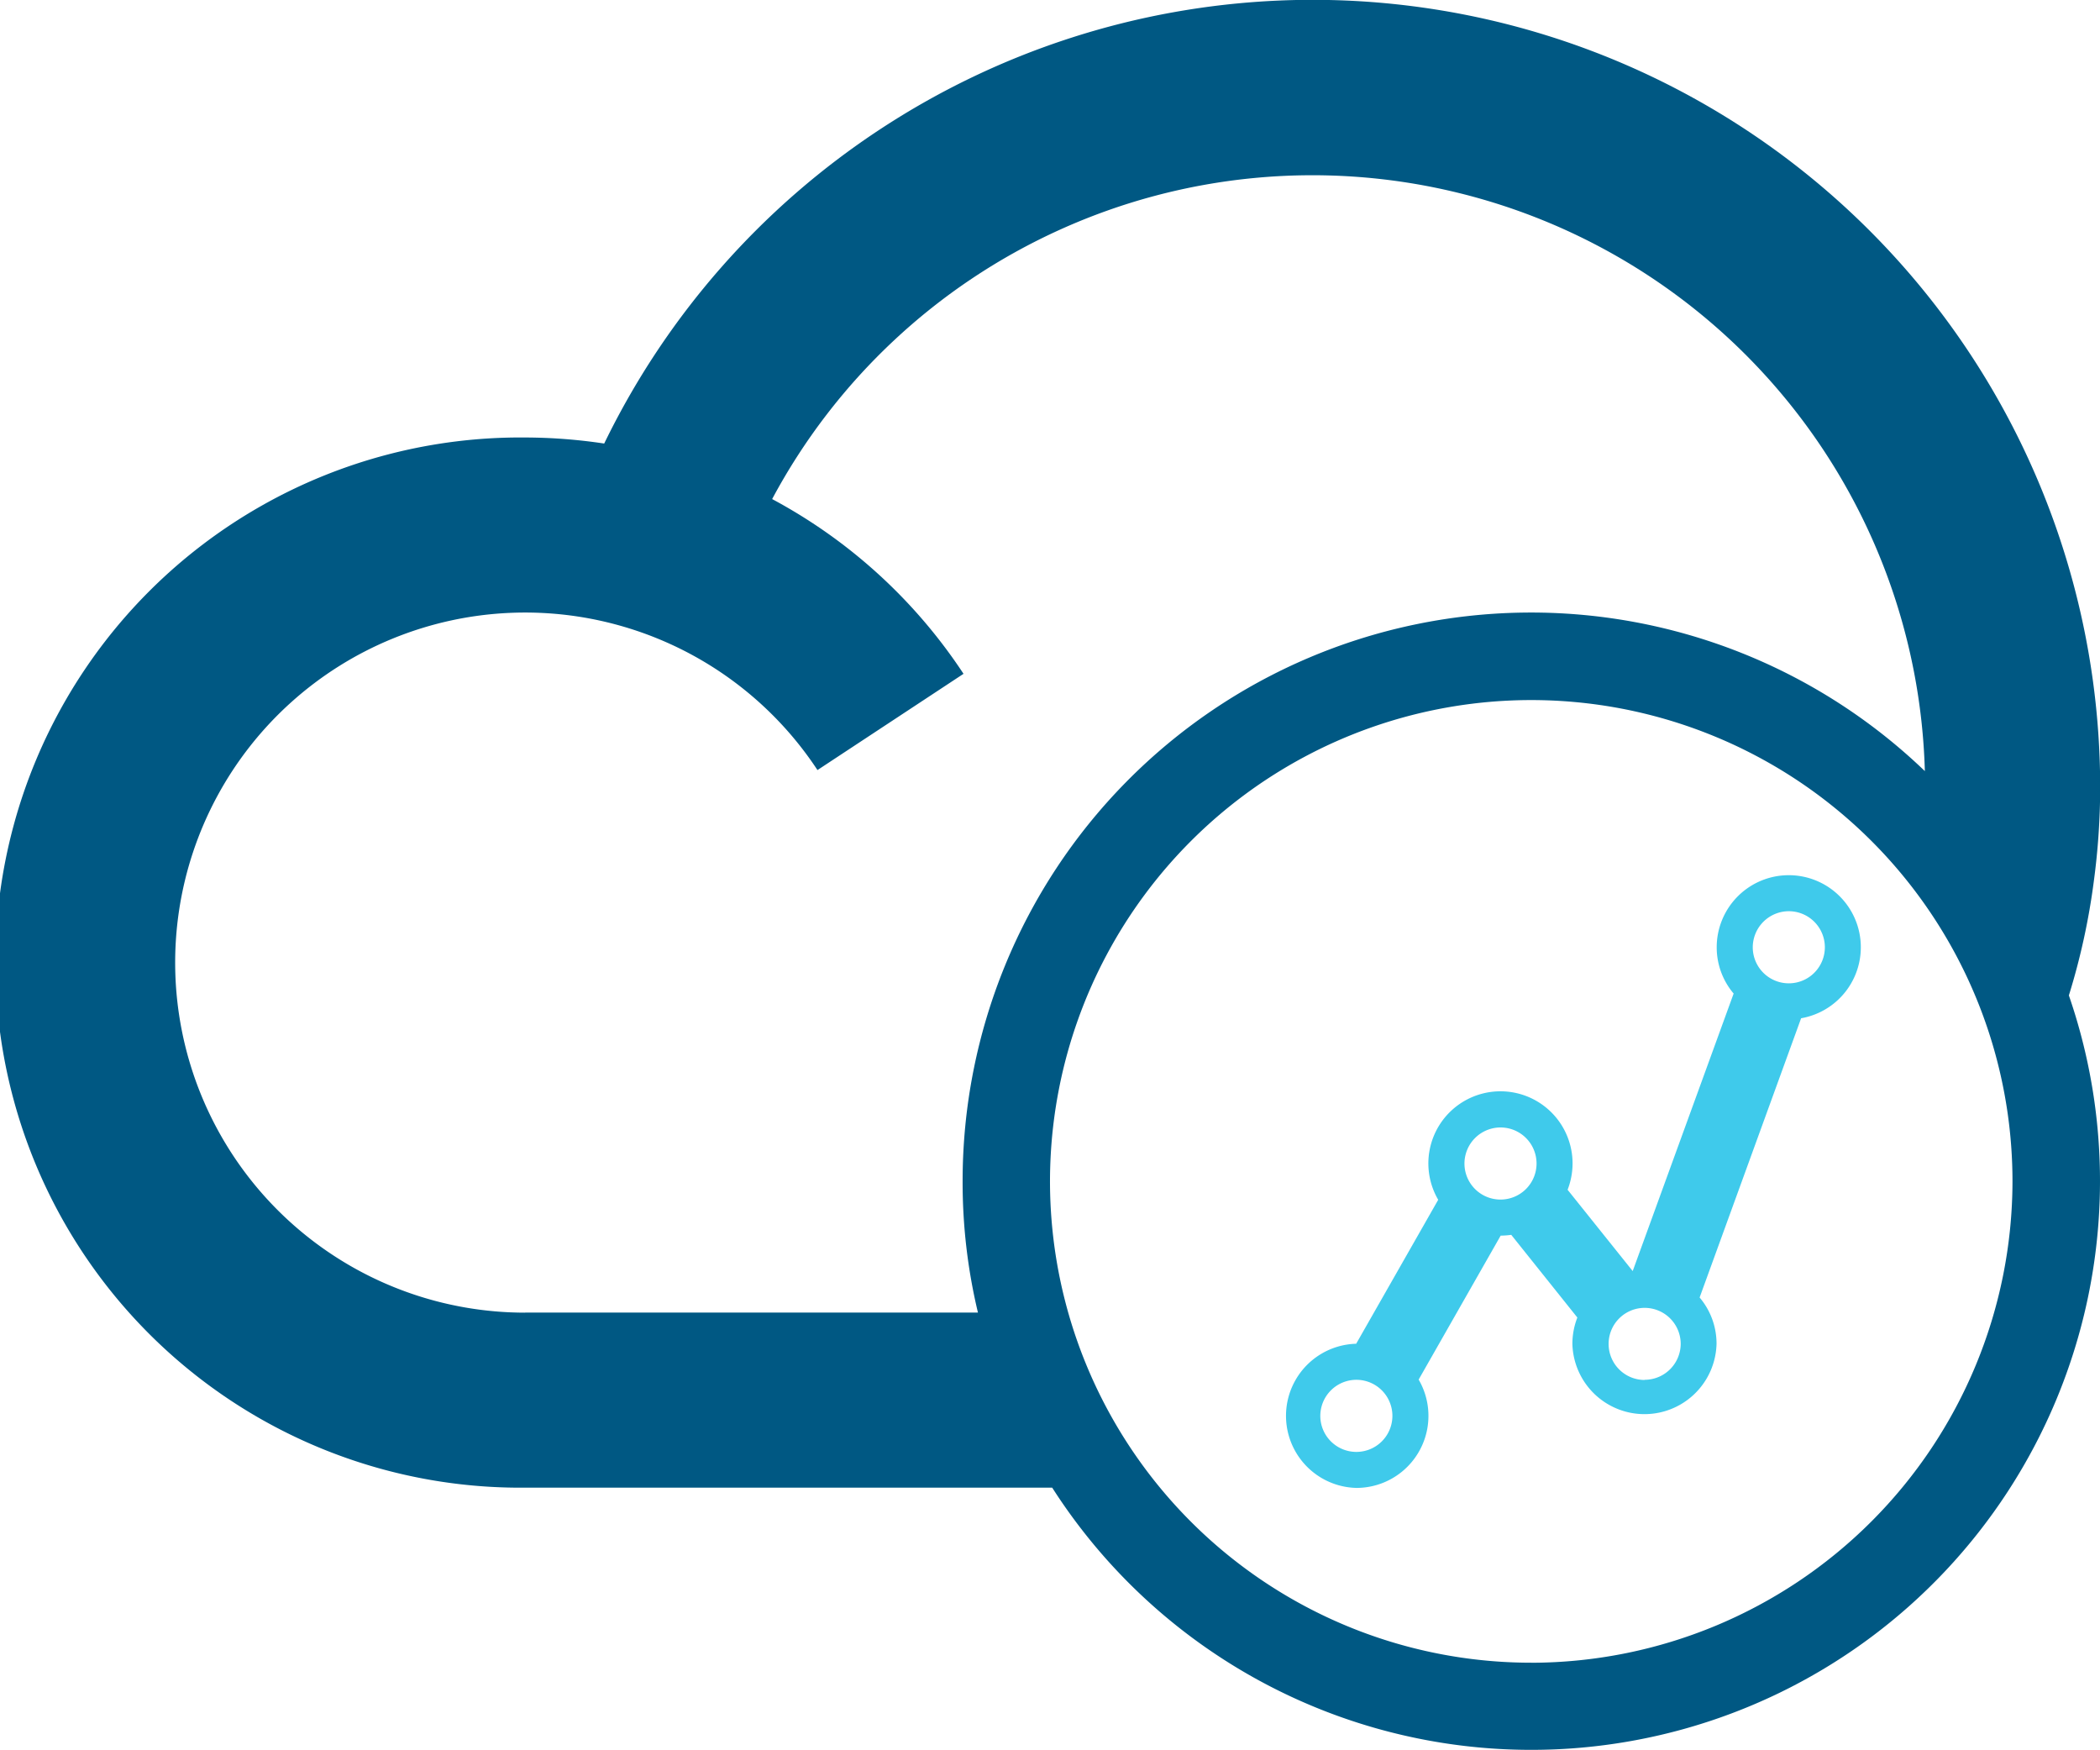 <svg id="compare_caspio_cloud_scale" data-name="compare caspio cloud scale" xmlns="http://www.w3.org/2000/svg" width="48.642" height="40.535" viewBox="0 0 48.642 40.535">
  <path id="Path_1627" data-name="Path 1627" d="M48.5,22.4a16.369,16.369,0,0,0,.146-2.161,18.241,18.241,0,0,0-34.651-7.967,12.452,12.452,0,0,0-1.83-.14,12.161,12.161,0,1,0,0,24.321H24.372a13.174,13.174,0,0,0,23.549-11.4A15.748,15.748,0,0,0,48.5,22.4Zm-36.336,10a8.107,8.107,0,1,1,6.771-12.566l3.383-2.229a12.2,12.2,0,0,0-4.433-4.047,14.191,14.191,0,0,1,26.7,6.3,13.166,13.166,0,0,0-22.288,9.5,12.962,12.962,0,0,0,.355,3.04H12.163Zm23.308,8.107A11.147,11.147,0,1,1,46.615,29.361,11.164,11.164,0,0,1,35.468,40.508Z" transform="translate(0 -2)" fill="#005883"/>
  <path id="Path_23128" data-name="Path 23128" d="M8.67,14.191a1.669,1.669,0,0,0,1.443-2.509l1.9-3.334a1.836,1.836,0,0,0,.245-.018l1.531,1.915a1.688,1.688,0,0,0-.115.608,1.67,1.67,0,0,0,3.339,0,1.653,1.653,0,0,0-.392-1.072l2.351-6.467A1.669,1.669,0,1,0,17.017,1.67a1.653,1.653,0,0,0,.392,1.072L15.071,9.169,13.563,7.286a1.688,1.688,0,0,0,.115-.608,1.67,1.67,0,1,0-3.112.84l-1.9,3.334a1.67,1.67,0,0,0,.008,3.339Zm6.678-2.5a.835.835,0,1,1,.835-.835A.837.837,0,0,1,15.348,11.687ZM18.687.835a.835.835,0,1,1-.835.835A.837.837,0,0,1,18.687.835ZM12.009,5.843a.835.835,0,1,1-.835.835A.837.837,0,0,1,12.009,5.843ZM8.67,11.687a.835.835,0,1,1-.835.835A.837.837,0,0,1,8.67,11.687Z" transform="translate(22.747 20.268)" fill="#3fcaeb"/>
</svg>
